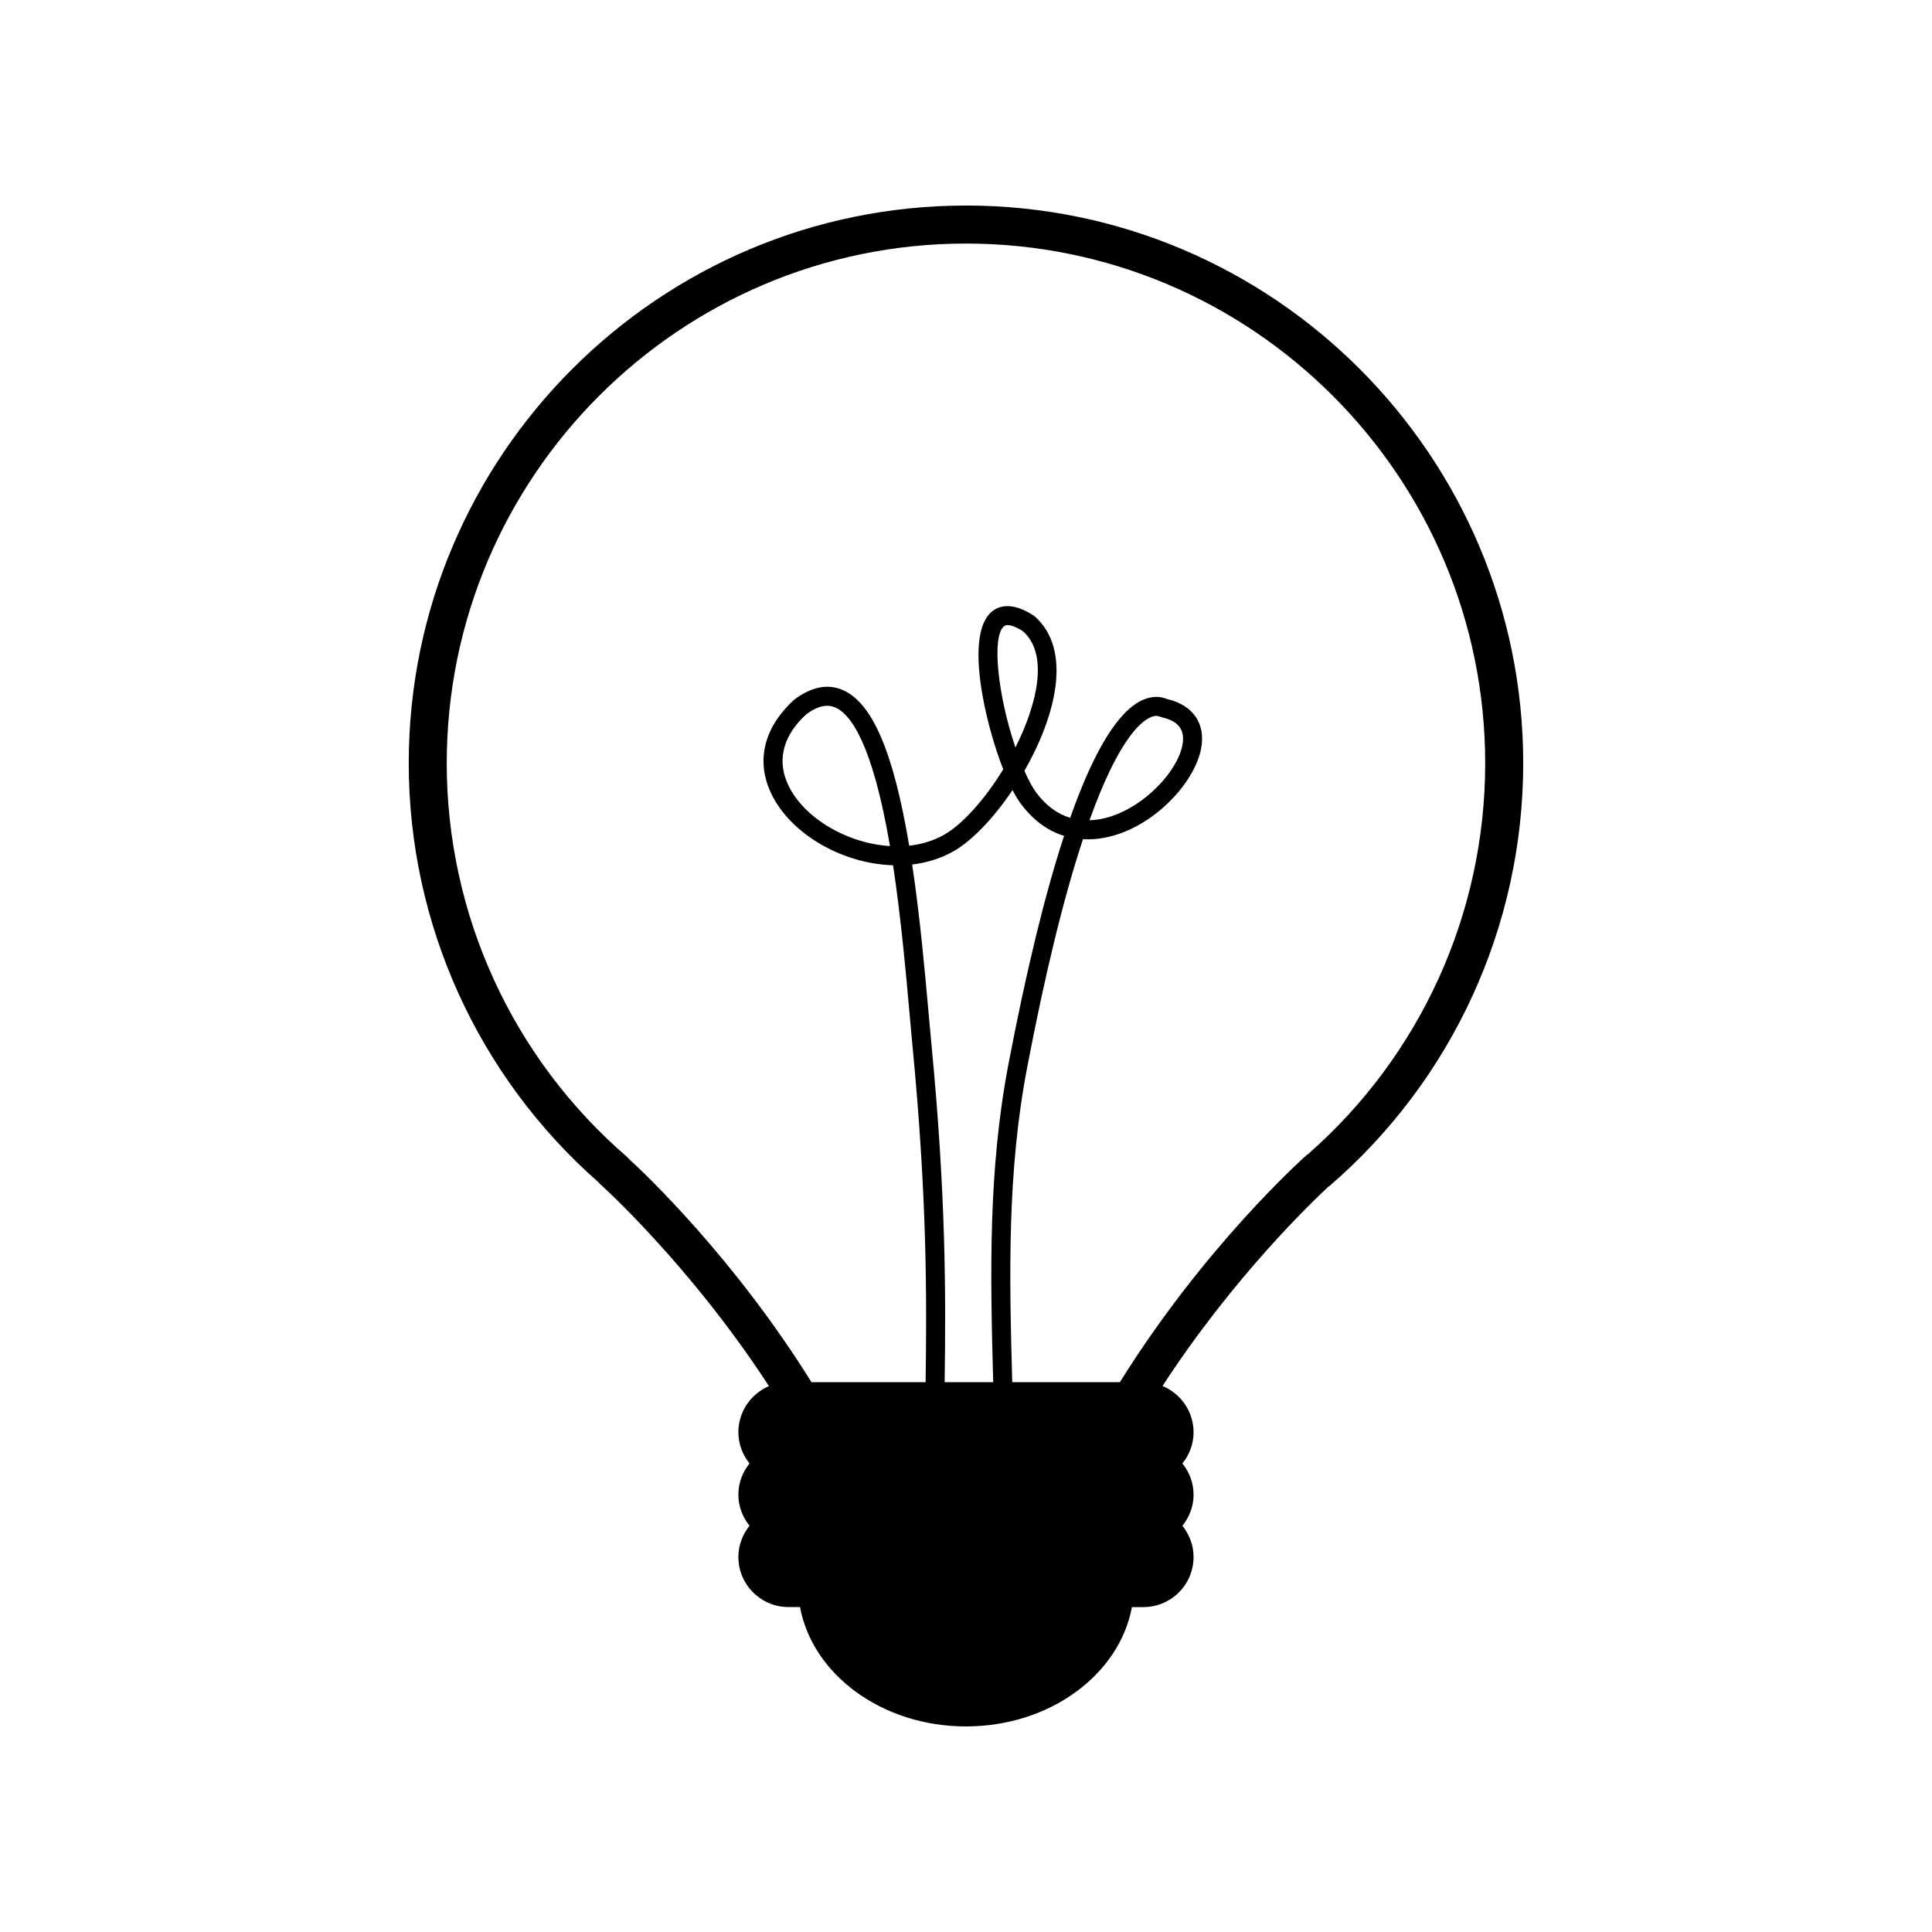 <?xml version="1.0" encoding="UTF-8"?>
<!-- The Best Svg Icon site in the world: iconSvg.co, Visit us! https://iconsvg.co -->
<svg fill="#000000" width="800px" height="800px" version="1.1" viewBox="144 144 512 512" xmlns="http://www.w3.org/2000/svg">
 <path d="m400 198.47c-81.43 0-147.68 66.305-147.68 147.8 0 42.602 18.344 83 50.336 111.09 0.07 0.074 0.102 0.168 0.176 0.234 0.258 0.227 23.957 21.473 44.949 53.742-4.762 2.023-8.105 6.746-8.105 12.234 0 3.133 1.137 5.984 2.957 8.254-1.82 2.277-2.957 5.125-2.957 8.262 0 3.133 1.137 5.984 2.957 8.254-1.82 2.277-2.957 5.125-2.957 8.262 0 7.324 5.957 13.285 13.285 13.285h3.055c3.305 17.887 21.734 31.633 43.973 31.633 22.242 0 40.672-13.746 43.98-31.625h3.047c7.332 0 13.293-5.957 13.293-13.285 0-3.133-1.137-5.984-2.957-8.262 1.82-2.273 2.957-5.121 2.957-8.254 0-3.133-1.137-5.984-2.957-8.262 1.82-2.273 2.957-5.121 2.957-8.254 0-5.535-3.41-10.281-8.23-12.277 18.805-28.895 39.703-48.879 44.043-52.895 0.074-0.055 0.164-0.07 0.23-0.129 32.609-28.121 51.316-68.945 51.316-112.01 0-81.496-66.246-147.8-147.67-147.8zm-9.184 221.96c-0.23-2.426-0.477-5.144-0.742-8.098-0.969-10.855-2.277-25.465-4.344-39.23 3.848-0.449 7.504-1.59 10.703-3.356 4.973-2.742 10.844-8.832 15.898-16.375 0.773 1.492 1.543 2.758 2.293 3.746 3.184 4.242 7 7.055 11.367 8.398-5.047 15.379-9.996 35.672-14.719 60.383-5.402 28.156-4.856 55.547-4.062 84.387h-12.867c0.328-23.93 0.328-49.797-3.527-89.855zm19.242-110.46c0.27-0.223 0.613-0.309 1.004-0.309 1.383 0 3.297 1.145 4.004 1.598 7.008 6.144 3.719 19.531-1.969 30.828-4.668-13.742-6.34-29.398-3.039-32.117zm80.508 139.95c-0.078 0.059-0.168 0.074-0.242 0.137-1.141 1.012-27.172 24.32-49.539 60.227h-28.535c-0.793-28.609-1.34-55.762 3.969-83.445 4.758-24.875 9.727-45.191 14.785-60.445 14.812 0.852 29.293-13.387 31.305-24.008 1.254-6.641-2.137-11.547-9.078-13.152-2.027-0.824-4.195-0.727-6.434 0.277-6.461 2.898-12.91 13.398-19.184 31.223-3.398-1.02-6.41-3.25-8.965-6.648-0.969-1.285-2.078-3.324-3.164-5.805 8.109-14.164 12.965-31.988 2.637-41.02-5.809-3.856-9.328-2.773-11.266-1.184-7.301 6.012-1.828 29.492 3.012 41.805-4.984 8.137-10.992 14.766-15.863 17.449-2.684 1.48-5.777 2.43-9.059 2.789-4.16-24.918-9.836-38.078-17.801-41.34-3.891-1.602-8.09-0.77-12.66 2.625-7.652 6.961-10.012 15.359-6.656 23.637 4.559 11.242 18.691 19.836 32.84 20.262 2.09 13.77 3.41 28.543 4.387 39.473 0.262 2.961 0.508 5.699 0.742 8.133 3.832 39.832 3.832 65.559 3.5 89.379h-30.25c-20.41-32.766-43.805-54.992-48.621-59.395-0.078-0.078-0.109-0.176-0.195-0.25-30.402-26.207-47.84-64.25-47.84-104.37 0-75.941 61.727-137.73 137.6-137.73 75.871 0 137.6 61.781 137.6 137.73 0.012 39.77-17.129 77.477-47.02 103.65zm-33.207-108.47c-1.531 8.086-13.141 19.59-24.629 19.93 7.406-20.68 13.238-25.977 16.133-27.273 0.656-0.297 1.172-0.387 1.57-0.387 0.469 0 0.773 0.129 0.949 0.203 0.176 0.078 0.391 0.137 0.605 0.18l-0.004 0.016c4.367 0.973 6.125 3.371 5.375 7.332zm-77.508 26.77c-11.797-0.727-23.668-7.977-27.355-17.07-2.543-6.273-0.68-12.504 5.18-17.855 2.039-1.504 3.863-2.254 5.531-2.254 0.703 0 1.379 0.137 2.031 0.402 4.144 1.691 9.977 9.512 14.613 36.777z"/>
</svg>